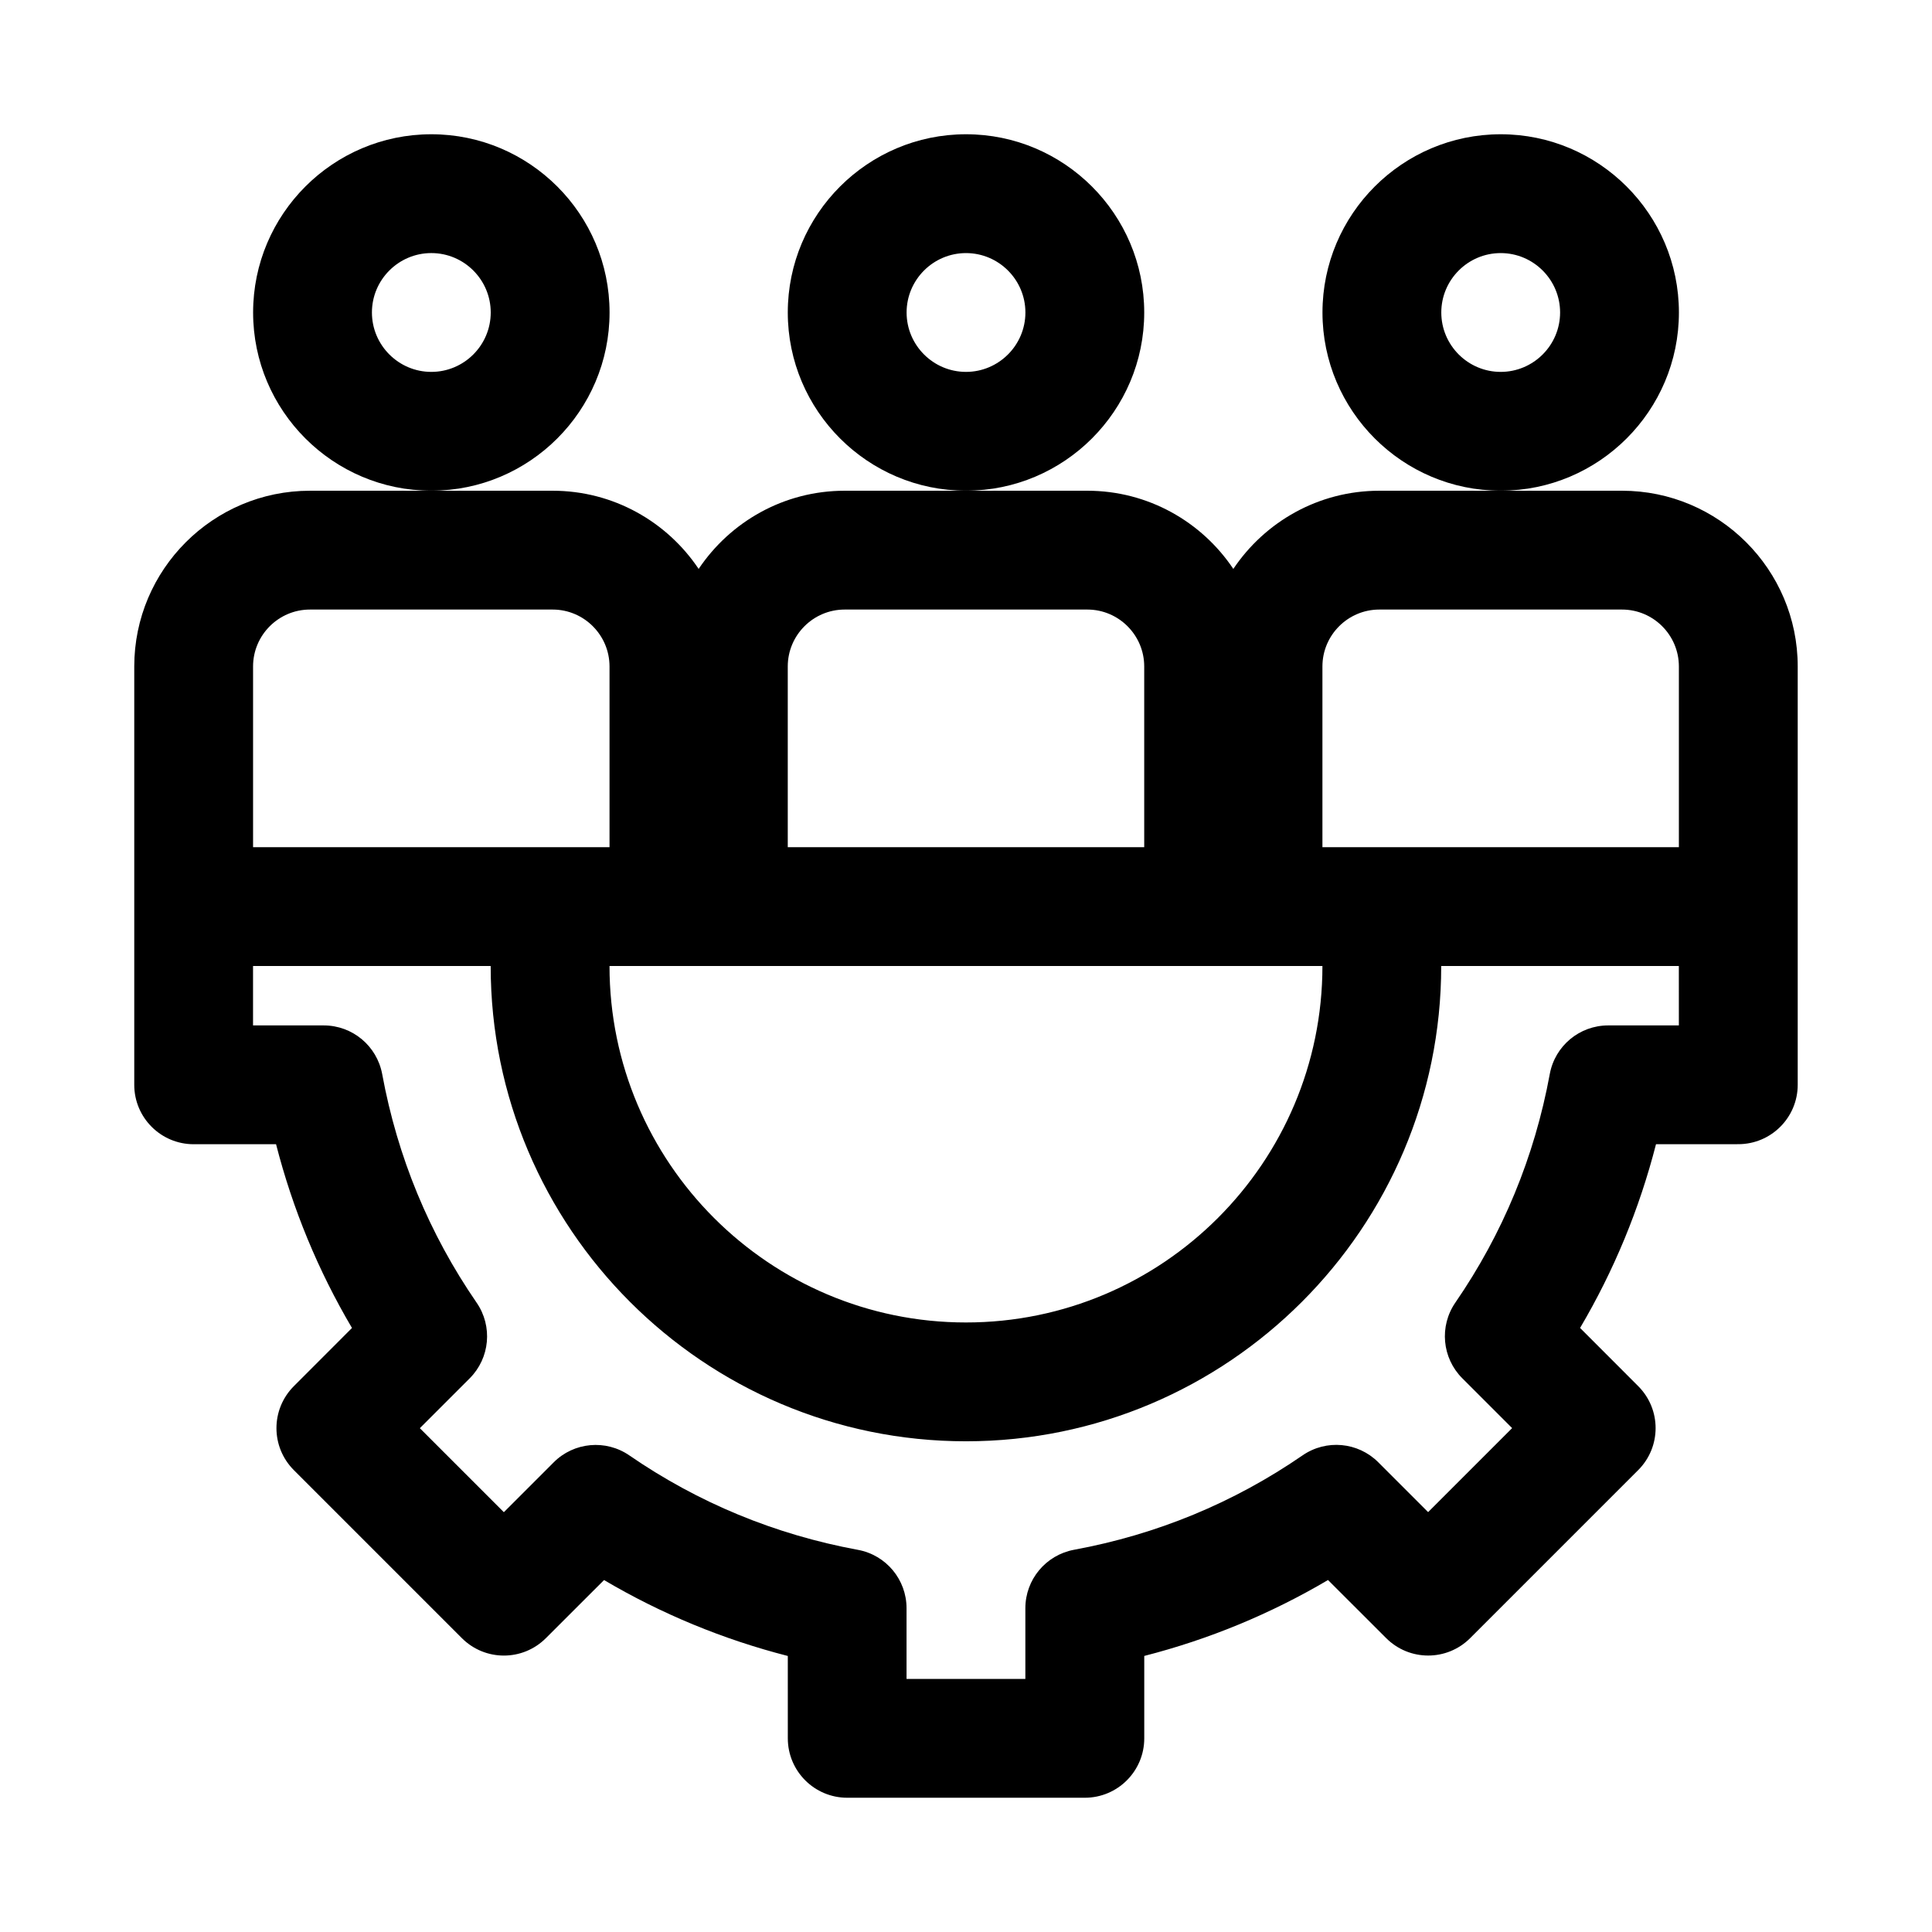 <?xml version="1.0" encoding="UTF-8"?>
<!-- Uploaded to: SVG Find, www.svgrepo.com, Generator: SVG Find Mixer Tools -->
<svg fill="#000000" width="800px" height="800px" version="1.1" viewBox="144 144 512 512" xmlns="http://www.w3.org/2000/svg">
 <g>
  <path d="m305.54 226.81c0-26.039-21.191-47.23-47.23-47.23-26.043 0-47.234 21.191-47.234 47.23s21.191 47.23 47.23 47.23c26.043 0.004 47.234-21.188 47.234-47.23zm-47.234 15.746c-8.672 0-15.742-7.07-15.742-15.746s7.07-15.742 15.742-15.742c8.676 0 15.742 7.07 15.742 15.742 0.004 8.676-7.066 15.746-15.742 15.746z"/>
  <path d="m447.23 226.81c0-26.039-21.191-47.23-47.23-47.23s-47.23 21.191-47.23 47.23 21.191 47.23 47.23 47.23c26.039 0.004 47.23-21.188 47.23-47.23zm-47.23 15.746c-8.676 0-15.742-7.07-15.742-15.742 0-8.676 7.07-15.742 15.742-15.742 8.676 0 15.742 7.07 15.742 15.742s-7.07 15.742-15.742 15.742z"/>
  <path d="m588.93 226.81c0-26.039-21.191-47.23-47.23-47.23-26.039 0-47.23 21.191-47.23 47.23s21.191 47.23 47.23 47.23c26.039 0.004 47.23-21.188 47.23-47.23zm-47.23 15.746c-8.676 0-15.742-7.07-15.742-15.742 0-8.676 7.07-15.742 15.742-15.742 8.676 0 15.742 7.07 15.742 15.742s-7.066 15.742-15.742 15.742z"/>
  <path d="m573.84 274.05h-64.297c-16.121 0-30.324 8.234-38.699 20.719-8.359-12.484-22.578-20.719-38.699-20.719h-64.297c-16.121 0-30.324 8.234-38.699 20.719-8.363-12.484-22.578-20.719-38.699-20.719h-64.301c-25.68 0-46.57 20.891-46.57 46.57v110.87c0 8.691 7.055 15.742 15.742 15.742h21.836c4.41 17.191 11.148 33.488 20.121 48.695l-15.398 15.414c-6.156 6.156-6.156 16.105 0 22.262l44.523 44.523c6.156 6.156 16.105 6.156 22.262 0l15.414-15.398c15.207 8.973 31.504 15.711 48.695 20.121l0.004 21.828c0 8.691 7.055 15.742 15.742 15.742h62.977c8.691 0 15.742-7.055 15.742-15.742v-21.836c17.191-4.41 33.488-11.148 48.695-20.121l15.414 15.398c6.156 6.156 16.105 6.156 22.262 0l44.523-44.523c6.156-6.156 6.156-16.105 0-22.262l-15.398-15.414c8.973-15.207 15.711-31.504 20.121-48.695l21.812-0.004c8.691 0 15.742-7.055 15.742-15.742v-110.87c0-25.668-20.891-46.559-46.57-46.559zm-64.297 31.488h64.312c8.297 0 15.066 6.769 15.066 15.082v47.895h-94.465v-47.895c0-8.312 6.773-15.082 15.086-15.082zm-15.086 94.465c0 52.098-42.367 94.465-94.465 94.465s-94.465-42.367-94.465-94.465zm-126.61-94.465h64.312c8.301 0 15.07 6.769 15.07 15.082v47.895h-94.465v-47.895c0-8.312 6.769-15.082 15.082-15.082zm-141.7 0h64.312c8.301 0 15.07 6.769 15.07 15.082v47.895h-94.465v-47.895c0-8.312 6.769-15.082 15.082-15.082zm362.77 110.21h-18.734c-7.59 0-14.105 5.414-15.477 12.895-4.047 21.965-12.469 42.32-25.016 60.551-4.312 6.25-3.543 14.688 1.828 20.059l13.211 13.211-22.262 22.262-13.211-13.211c-5.367-5.367-13.809-6.141-20.059-1.828-18.23 12.547-38.59 20.973-60.551 25.016-7.496 1.391-12.914 7.891-12.914 15.496v18.734h-31.488v-18.734c0-7.59-5.414-14.105-12.895-15.477-21.965-4.047-42.32-12.469-60.551-25.016-6.25-4.312-14.703-3.543-20.059 1.828l-13.211 13.211-22.262-22.262 13.211-13.211c5.367-5.367 6.141-13.809 1.828-20.059-12.547-18.23-20.973-38.59-25.016-60.551-1.391-7.496-7.891-12.914-15.496-12.914h-18.734v-15.742h62.977c0 69.445 56.504 125.95 125.95 125.95 69.445 0 125.95-56.504 125.95-125.95h62.977z"/>
 </g>
</svg>